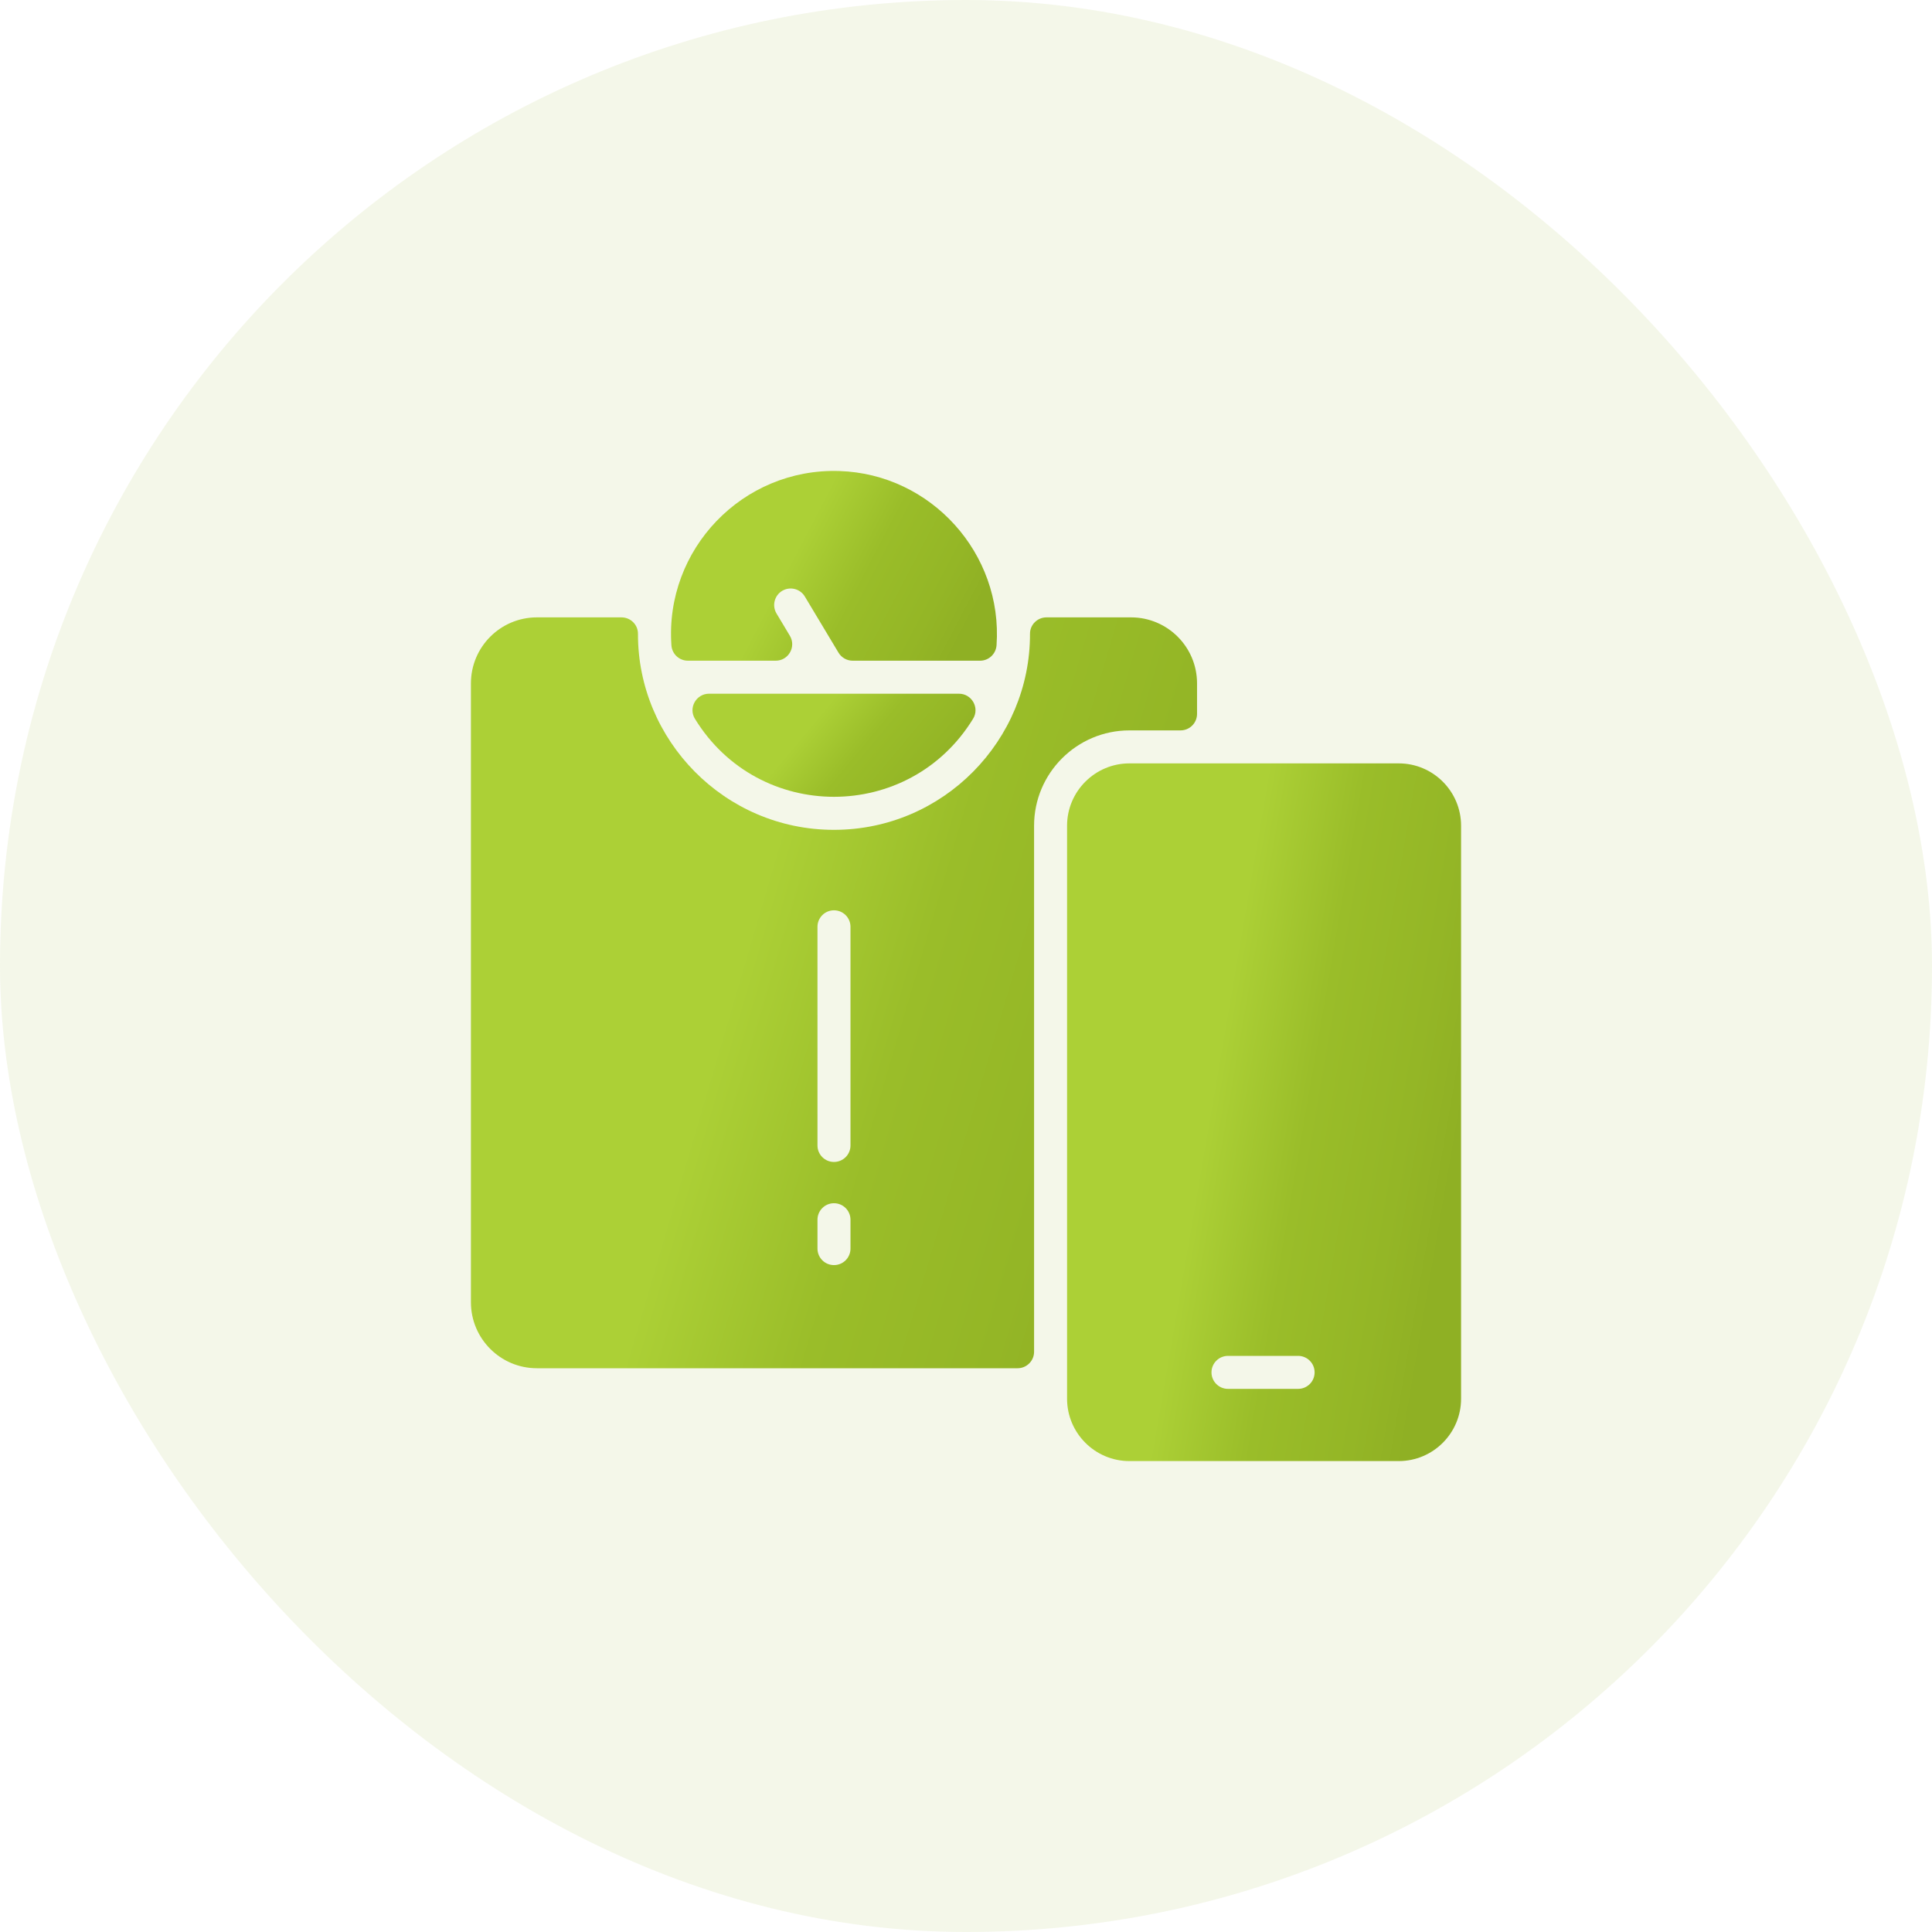 <svg width="80" height="80" viewBox="0 0 80 80" fill="none" xmlns="http://www.w3.org/2000/svg">
<rect width="80" height="80" rx="40" fill="#8FB024" fill-opacity="0.1"/>
<path d="M57.919 31.61H46.767C45.344 31.61 44.185 32.768 44.185 34.191V57.918C44.185 59.342 45.344 60.5 46.767 60.5H57.919C59.342 60.5 60.5 59.342 60.5 57.918V34.191C60.5 32.768 59.342 31.61 57.919 31.61ZM53.752 57.51H50.848C50.471 57.51 50.165 57.204 50.165 56.827C50.165 56.45 50.471 56.144 50.848 56.144H53.752C54.13 56.144 54.435 56.45 54.435 56.827C54.435 57.204 54.13 57.51 53.752 57.51Z" fill="url(#paint0_linear_8403_2851)"/>
<path d="M46.833 25.564H43.332C42.957 25.564 42.648 25.868 42.65 26.243C42.663 30.637 39.076 34.362 34.533 34.362C29.991 34.362 26.403 30.637 26.417 26.243C26.419 25.868 26.11 25.564 25.735 25.564H22.233C20.724 25.564 19.5 26.788 19.5 28.298V53.923C19.5 55.432 20.724 56.656 22.233 56.656H42.135C42.513 56.656 42.819 56.35 42.819 55.973V34.191C42.819 32.014 44.59 30.244 46.767 30.244H48.883C49.261 30.244 49.567 29.938 49.567 29.56V28.298C49.567 26.788 48.343 25.564 46.833 25.564ZM35.217 51.702C35.217 52.08 34.911 52.385 34.533 52.385C34.156 52.385 33.85 52.08 33.85 51.702V50.506C33.85 50.129 34.156 49.823 34.533 49.823C34.911 49.823 35.217 50.129 35.217 50.506V51.702ZM35.217 47.431C35.217 47.809 34.911 48.114 34.533 48.114C34.156 48.114 33.85 47.809 33.85 47.431V38.377C33.85 37.999 34.156 37.694 34.533 37.694C34.911 37.694 35.217 37.999 35.217 38.377V47.431Z" fill="url(#paint1_linear_8403_2851)"/>
<path d="M41.265 26.717C41.24 27.077 40.944 27.358 40.583 27.358H35.307C35.067 27.358 34.845 27.232 34.721 27.026L33.326 24.7C33.132 24.377 32.712 24.272 32.388 24.466C32.065 24.66 31.96 25.08 32.154 25.404L32.705 26.323C32.979 26.779 32.651 27.358 32.12 27.358H28.485C28.125 27.358 27.827 27.081 27.802 26.723C27.522 22.748 30.748 19.375 34.754 19.504C38.553 19.625 41.53 22.919 41.265 26.717Z" fill="url(#paint2_linear_8403_2851)"/>
<path d="M39.707 28.725C40.239 28.725 40.571 29.308 40.294 29.761C37.655 34.07 31.414 34.073 28.774 29.761C28.497 29.308 28.829 28.725 29.36 28.725H39.707Z" fill="url(#paint3_linear_8403_2851)"/>
<defs>
<linearGradient id="paint0_linear_8403_2851" x1="49.488" y1="35.562" x2="62.002" y2="37.711" gradientUnits="userSpaceOnUse">
<stop offset="0.183" stop-color="#ACD036"/>
<stop offset="0.504" stop-color="#9ABD29"/>
<stop offset="0.825" stop-color="#94B626"/>
<stop offset="0.913" stop-color="#92B325"/>
<stop offset="1" stop-color="#8FB024"/>
</linearGradient>
<linearGradient id="paint1_linear_8403_2851" x1="29.272" y1="29.818" x2="51.125" y2="36.243" gradientUnits="userSpaceOnUse">
<stop offset="0.183" stop-color="#ACD036"/>
<stop offset="0.504" stop-color="#9ABD29"/>
<stop offset="0.825" stop-color="#94B626"/>
<stop offset="0.913" stop-color="#92B325"/>
<stop offset="1" stop-color="#8FB024"/>
</linearGradient>
<linearGradient id="paint2_linear_8403_2851" x1="32.171" y1="20.575" x2="40.546" y2="24.948" gradientUnits="userSpaceOnUse">
<stop offset="0.183" stop-color="#ACD036"/>
<stop offset="0.504" stop-color="#9ABD29"/>
<stop offset="0.825" stop-color="#94B626"/>
<stop offset="0.913" stop-color="#92B325"/>
<stop offset="1" stop-color="#8FB024"/>
</linearGradient>
<linearGradient id="paint3_linear_8403_2851" x1="32.483" y1="29.309" x2="37.937" y2="33.862" gradientUnits="userSpaceOnUse">
<stop offset="0.183" stop-color="#ACD036"/>
<stop offset="0.504" stop-color="#9ABD29"/>
<stop offset="0.825" stop-color="#94B626"/>
<stop offset="0.913" stop-color="#92B325"/>
<stop offset="1" stop-color="#8FB024"/>
</linearGradient>
</defs>
</svg>
